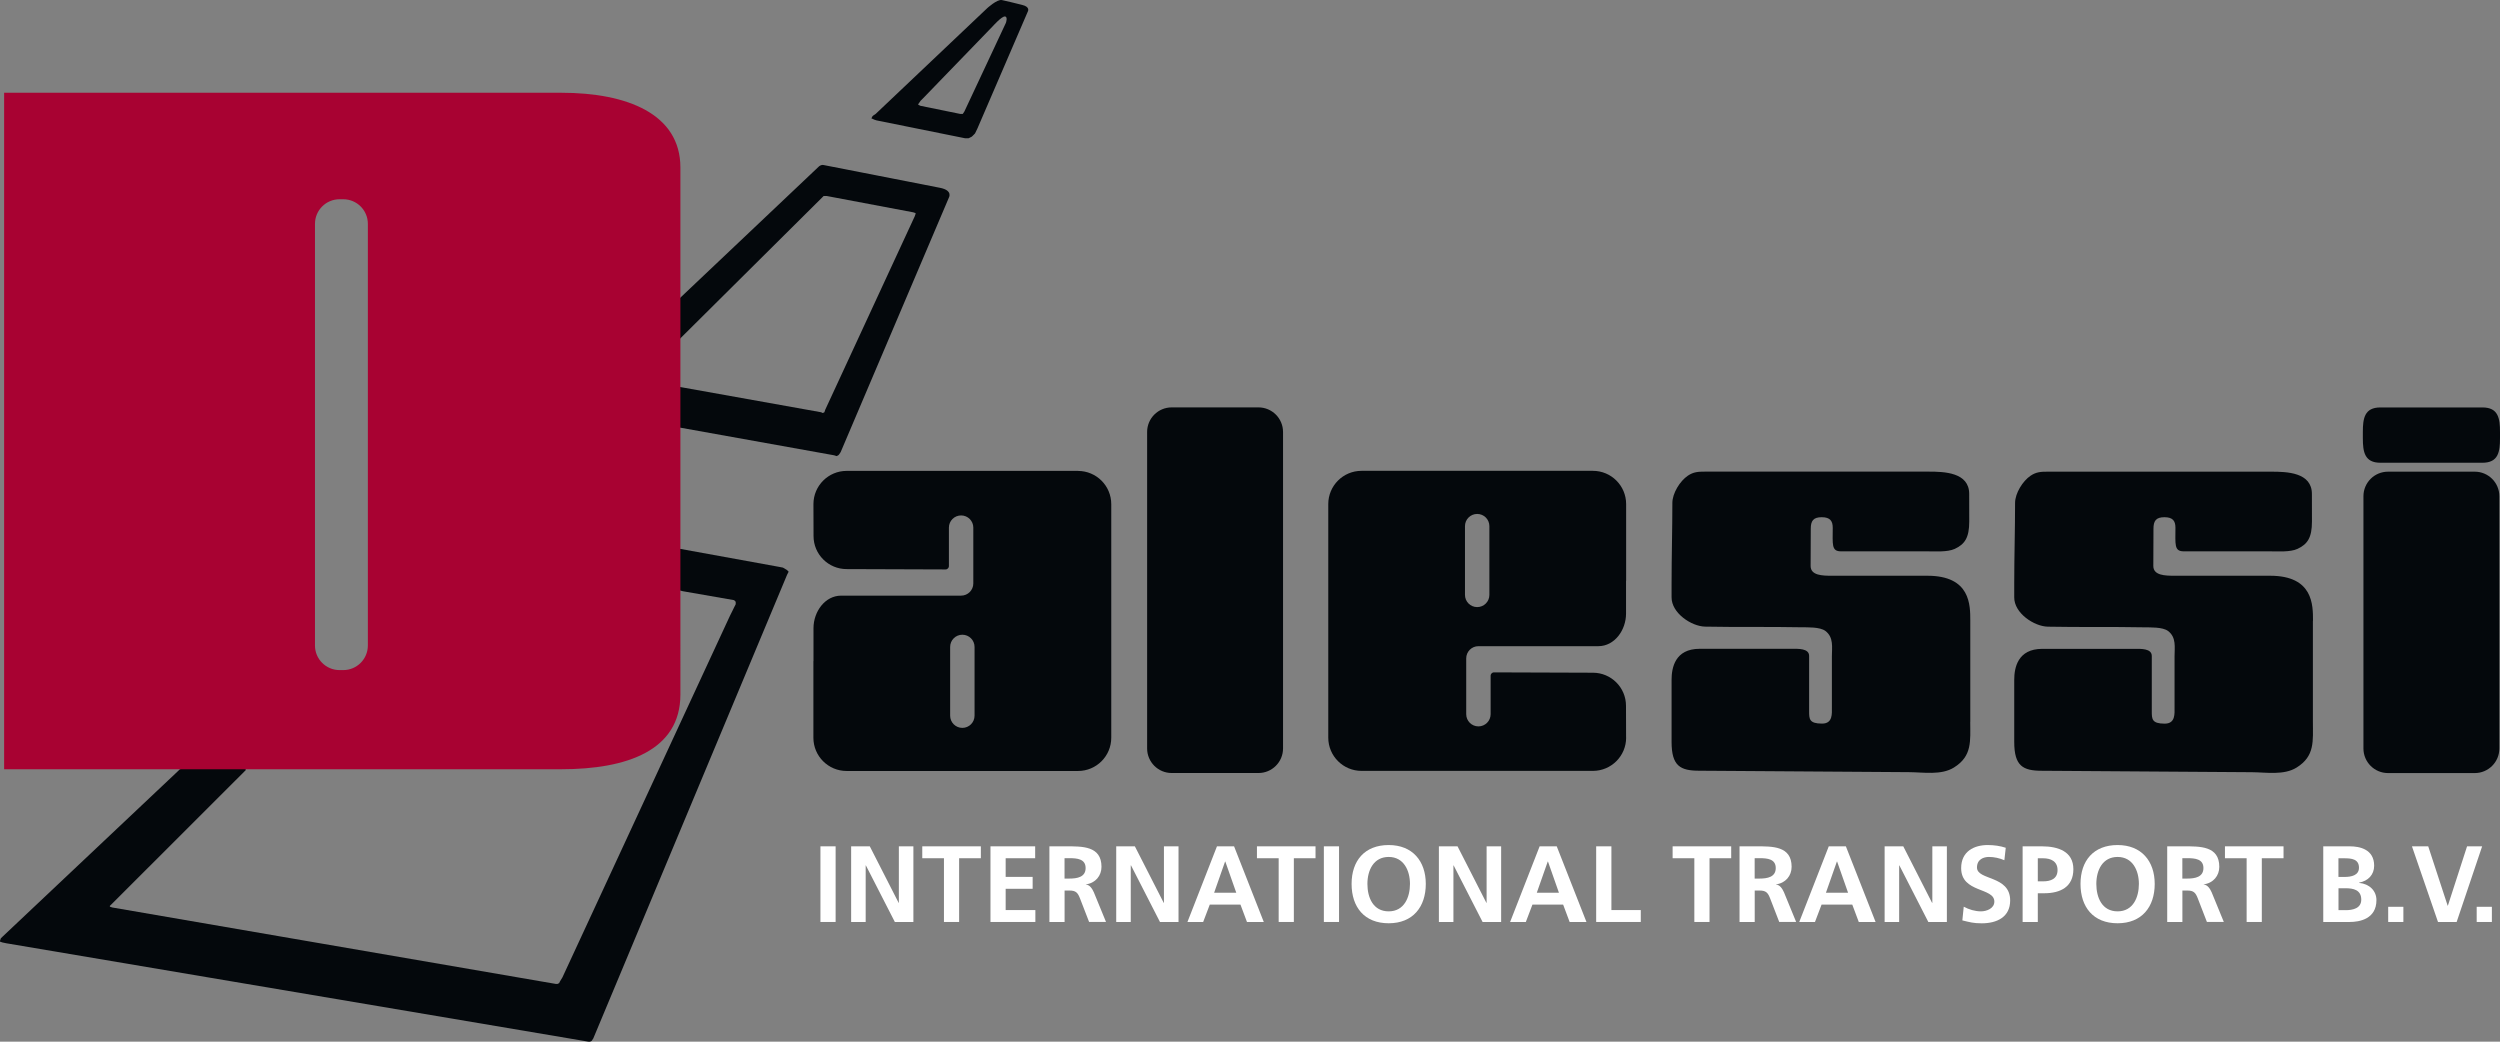 <?xml version="1.0" encoding="UTF-8"?>
<svg id="a" data-name="Logo" xmlns="http://www.w3.org/2000/svg" viewBox="0 0 504 210">
  <rect x="0" y="0" width="504" height="210" fill="#808080" stroke="none"/>
  <g>
    <polygon points="157.84 114.43 157.02 114.27 137.17 110.66 136.67 110.66 136.67 111.15 136.67 118.37 136.67 118.69 137 119.02 137.66 119.19 147.99 120.99 148.16 121.15 148.32 121.32 148.32 121.48 148.32 121.81 147.99 122.46 147.67 123.12 147.18 124.1 113.38 197.05 112.88 197.87 112.72 198.2 112.39 198.36 112.06 198.36 22.64 182.95 22.15 182.79 22.15 182.62 22.48 182.3 49.22 155.58 49.55 155.25 49.55 155.08 48.89 154.92 36.92 154.92 36.26 155.08 35.93 155.41 .49 188.85 .16 189.18 0 189.67 0 189.83 .49 190 1.31 190.17 118.63 210 118.95 210 119.28 209.84 119.61 209.34 158.66 115.91 158.99 115.25 158.66 114.92 157.84 114.43" fill="#04080c"/>
    <path d="m136.67,68.7l.33-.33,28.71-28.52.33-.33h.66l17.39,3.28.49.16v.16l-.17.49-18.05,39.01-.16.49-.33.16-.33-.16-28.38-5.08h-.49l-.17.16v7.7l.17.33h.49l31.01,5.57.49.16.33-.16.16-.16.33-.49,21.82-51.31s.86-1.45-1.81-1.97c-2.66-.52-22.09-4.33-23.46-4.59-.56-.11-.98.33-.98.33l-28.22,26.72-.33.49-.16.66v6.56l.16.66h.17Z" fill="#04080c"/>
    <path d="m176.22,24.11l.49.16,17.88,3.61h.66l.33-.16.33-.17.17-.16.33-.33.16-.17.16-.33.16-.33.16-.33,10.17-23.6s.53-.91-1.15-1.31c-1.68-.4-3.15-.8-4.1-.98-.95-.19-2.95,1.64-2.95,1.64l-22.48,21.31-.49.33-.17.16-.16.33v.16h.16l.33.16Zm9.02-3.28l.33-.49.49-.49,14.11-14.59s1.77-1.99,2.42-1.94c.65.05.2,1.29.2,1.29l-8.37,17.87-.33.49h-.49l-8.04-1.64-.33-.16-.16-.16.16-.16Z" fill="#04080c"/>
  </g>
  <g>
    <path d="m113.15,18.7s-.06,0-.09,0h0s-112.23,0-112.23,0v136.38h112.23s.06,0,.09,0c13.26,0,24.02-3.8,24.02-15.08V33.78c0-10.82-10.75-15.08-24.02-15.08m-38.99,111.44c0,2.73-2.22,4.95-4.95,4.95h-.76c-2.73,0-4.95-2.22-4.95-4.95V45.12c0-2.73,2.22-4.95,4.95-4.95h.76c2.73,0,4.95,2.22,4.95,4.95v85.02Z" fill="#a80232"/>
    <path d="m466.3,125.17c0-3.18.07-9.1-8.65-9.1h-19.27c-1.89,0-4.27-.05-4.27-1.97s.03-5.94.03-7.51.5-2.32,2.21-2.32,2.22.77,2.22,2.13c0,3.32-.3,4.75,1.66,4.75h17.37c1.58,0,4.08.19,5.56-.49,2.03-.94,2.93-2.26,2.93-5.52s-.01-3.66-.01-5.55c0-4.36-5.03-4.5-8.17-4.5h-45.12c-1.33,0-2.28.05-3.43.82-1.57,1.06-3.12,3.53-3.12,5.49,0,5.33-.17,10.86-.17,16.25v2.77c-.03,3.18,4,5.86,6.77,5.92,6.45.13,12.9,0,19.34.13,1.28.03,3.8-.09,4.9.74,1.71,1.29,1.31,3.31,1.31,5.14v10.24c0,1.25.22,3.3-1.98,3.3-2.61,0-2.61-.94-2.61-2.52v-11.13c0-1.54-2.24-1.43-3.41-1.43h-18.66c-4.98,0-5.66,3.84-5.66,6.26v12.5c0,4.87,1.75,5.82,5.58,5.82,1.03,0,2.07.01,3.1.02,13.07.09,26.14.18,39.21.27,2.91.02,6.48.66,9.04-.94,3.71-2.31,3.28-5.34,3.28-9.23v-20.36Z" fill="#04080c"/>
    <path d="m397.21,145.53v-20.36c0-3.18.07-9.1-8.65-9.1h-19.27c-1.89,0-4.27-.05-4.27-1.97s.03-5.94.03-7.51.5-2.32,2.21-2.32,2.22.78,2.22,2.13c0,3.32-.3,4.75,1.65,4.75h17.37c1.58,0,4.08.19,5.57-.49,2.03-.94,2.93-2.26,2.93-5.53s-.01-3.66-.01-5.55c0-4.36-5.03-4.5-8.17-4.5h-45.12c-1.33,0-2.28.05-3.43.82-1.57,1.06-3.12,3.53-3.12,5.49,0,5.32-.16,10.86-.16,16.25v2.77c-.03,3.18,4,5.87,6.77,5.92,6.45.13,12.9,0,19.34.13,1.28.02,3.8-.09,4.9.74,1.71,1.29,1.31,3.31,1.31,5.14v10.24c0,1.25.22,3.3-1.98,3.3-2.61,0-2.61-.94-2.61-2.52v-11.13c0-1.54-2.24-1.43-3.41-1.43h-18.66c-4.98,0-5.66,3.84-5.66,6.26v12.5c0,4.87,1.75,5.82,5.58,5.82,1.04,0,2.07.01,3.1.02,13.07.09,26.14.18,39.21.27,2.91.02,6.48.66,9.04-.94,3.71-2.31,3.28-5.34,3.28-9.23" fill="#04080c"/>
    <path d="m498.92,95.09h-17.5c-2.74,0-4.95,2.22-4.95,4.95v50.86c0,2.73,2.22,4.95,4.95,4.95h17.5c2.73,0,4.95-2.22,4.95-4.95v-50.86c0-2.73-2.22-4.95-4.95-4.95" fill="#04080c"/>
    <path d="m500.46,82.14h-20.57c-3.22,0-3.54,2.22-3.54,4.95v1.25c0,2.73.33,4.95,3.54,4.95h20.57c3.22,0,3.54-2.22,3.54-4.95v-1.25c0-2.73-.33-4.95-3.54-4.95" fill="#04080c"/>
    <path d="m236.21,155.84h17.5c2.74,0,4.95-2.22,4.95-4.95v-63.81c0-2.73-2.22-4.95-4.95-4.95h-17.5c-2.73,0-4.95,2.22-4.95,4.95v63.81c0,2.73,2.22,4.95,4.95,4.95" fill="#04080c"/>
    <path d="m327.82,148.72s-.02-2.76-.02-6.44-2.99-6.66-6.67-6.66c-3.24,0-16.75-.05-19.94-.07-.44,0-.68.39-.68.64v7.79c0,1.36-1.1,2.46-2.46,2.46s-2.46-1.1-2.46-2.46v-11.25c0-1.36,1.1-2.46,2.46-2.46h24.17c3.29,0,5.59-3.25,5.59-6.56v-6.67l.02.09v-15.51c0-3.7-3-6.7-6.7-6.7h-46.65c-3.7,0-6.7,3-6.7,6.7v47.09c0,3.7,3,6.7,6.7,6.7h46.65c3.7,0,6.7-3,6.7-6.7m-32.49-42.64c0-1.36,1.1-2.46,2.46-2.46s2.46,1.1,2.46,2.46v13.86c0,1.36-1.1,2.46-2.46,2.46s-2.46-1.1-2.46-2.46v-13.86Z" fill="#04080c"/>
    <path d="m217.34,94.93h-46.65c-3.7,0-6.7,3-6.7,6.7,0,0,.02,2.76.02,6.44s2.99,6.66,6.67,6.66c3.24,0,16.75.05,19.94.07.44,0,.68-.39.68-.64v-7.79c0-1.36,1.1-2.46,2.46-2.46s2.46,1.1,2.46,2.46v11.25c0,1.36-1.1,2.46-2.46,2.46h-24.17c-3.29,0-5.59,3.25-5.59,6.56v6.67l-.02-.09v15.51c0,3.7,3,6.7,6.7,6.7h46.65c3.7,0,6.7-3,6.7-6.7v-47.09c0-3.7-3-6.7-6.7-6.7m-20.86,49.34c0,1.36-1.1,2.46-2.46,2.46s-2.46-1.1-2.46-2.46v-13.86c0-1.36,1.1-2.46,2.46-2.46s2.46,1.1,2.46,2.46v13.86Z" fill="#04080c"/>
  </g>
  <g>
    <rect x="165.4" y="170.62" width="3.06" height="15.25" fill="#fff"/>
    <polygon points="181.21 182.02 181.17 182.02 175.35 170.62 171.59 170.62 171.59 185.87 174.52 185.87 174.52 174.46 174.56 174.46 180.4 185.87 184.14 185.87 184.14 170.62 181.21 170.62 181.21 182.02" fill="#fff"/>
    <polygon points="185.93 173.02 190.3 173.02 190.3 185.87 193.36 185.87 193.36 173.02 197.74 173.02 197.74 170.62 185.93 170.62 185.93 173.02" fill="#fff"/>
    <polygon points="202.74 179.18 208.18 179.18 208.18 176.78 202.74 176.78 202.74 173.02 208.69 173.02 208.69 170.62 199.68 170.62 199.68 185.87 208.73 185.87 208.73 183.47 202.74 183.47 202.74 179.18" fill="#fff"/>
    <path d="m218.91,178.33v-.04c1.95-.26,3.15-1.75,3.15-3.54,0-4.24-3.91-4.13-7.2-4.13h-3.3v15.25h3.06v-6.34h.98c1.29,0,1.68.44,2.12,1.57l1.84,4.76h3.41l-2.45-5.97c-.31-.68-.79-1.51-1.62-1.57m-3.28-1.2h-1.01v-4.11h1.01c1.53,0,3.24.15,3.24,1.99s-1.73,2.12-3.24,2.12" fill="#fff"/>
    <polygon points="234.65 182.02 234.61 182.02 228.79 170.62 225.03 170.62 225.03 185.87 227.96 185.87 227.96 174.46 228.01 174.46 233.85 185.87 237.59 185.87 237.59 170.62 234.65 170.62 234.65 182.02" fill="#fff"/>
    <path d="m245.34,170.62l-5.95,15.25h3.17l1.33-3.5h6.19l1.31,3.5h3.39l-5.99-15.25h-3.46Zm-.57,9.35l2.21-6.29h.04l2.21,6.29h-4.46Z" fill="#fff"/>
    <polygon points="253.4 173.02 257.78 173.02 257.78 185.87 260.84 185.87 260.84 173.02 265.21 173.02 265.21 170.62 253.4 170.62 253.4 173.02" fill="#fff"/>
    <rect x="266.89" y="170.62" width="3.06" height="15.25" fill="#fff"/>
    <path d="m279.96,170.36c-4.86,0-7.48,3.17-7.48,7.84s2.58,7.93,7.48,7.93,7.48-3.32,7.48-7.93-2.69-7.84-7.48-7.84m0,13.37c-3.13,0-4.29-2.77-4.29-5.53s1.25-5.44,4.29-5.44,4.29,2.75,4.29,5.44-1.16,5.53-4.29,5.53" fill="#fff"/>
    <polygon points="299.7 182.02 299.66 182.02 293.84 170.62 290.08 170.62 290.08 185.87 293.01 185.87 293.01 174.46 293.05 174.46 298.89 185.87 302.63 185.87 302.63 170.62 299.7 170.62 299.7 182.02" fill="#fff"/>
    <path d="m310.39,170.62l-5.95,15.25h3.17l1.33-3.5h6.19l1.31,3.5h3.39l-5.99-15.25h-3.46Zm-.57,9.35l2.21-6.29h.04l2.21,6.29h-4.46Z" fill="#fff"/>
    <polygon points="324.86 170.62 321.79 170.62 321.79 185.87 330.78 185.87 330.78 183.47 324.86 183.47 324.86 170.62" fill="#fff"/>
    <polygon points="337.2 173.02 341.58 173.02 341.58 185.87 344.64 185.87 344.64 173.02 349.01 173.02 349.01 170.62 337.2 170.62 337.2 173.02" fill="#fff"/>
    <path d="m358.04,178.33v-.04c1.95-.26,3.15-1.75,3.15-3.54,0-4.24-3.92-4.13-7.2-4.13h-3.3v15.25h3.06v-6.34h.98c1.29,0,1.68.44,2.12,1.57l1.84,4.76h3.41l-2.45-5.97c-.31-.68-.79-1.51-1.62-1.57m-3.28-1.2h-1.01v-4.11h1.01c1.53,0,3.24.15,3.24,1.99s-1.73,2.12-3.24,2.12" fill="#fff"/>
    <path d="m368.68,170.62l-5.95,15.25h3.17l1.33-3.5h6.19l1.31,3.5h3.39l-5.99-15.25h-3.46Zm-.57,9.35l2.21-6.29h.04l2.21,6.29h-4.46Z" fill="#fff"/>
    <polygon points="389.56 182.02 389.51 182.02 383.7 170.62 379.94 170.62 379.94 185.87 382.87 185.87 382.87 174.46 382.91 174.46 388.75 185.87 392.49 185.87 392.49 170.62 389.56 170.62 389.56 182.02" fill="#fff"/>
    <path d="m398.56,174.88c0-1.66,1.36-2.12,2.41-2.12s2.14.24,3.11.66l.28-2.51c-1.11-.37-2.34-.55-3.65-.55-2.69,0-5.34,1.25-5.34,4.65,0,5.05,6.69,3.85,6.69,6.75,0,1.38-1.55,1.97-2.71,1.97s-2.41-.37-3.46-.94l-.28,2.76c1.51.37,2.25.59,3.91.59,3.08,0,5.73-1.27,5.73-4.61,0-5.11-6.69-4-6.69-6.64" fill="#fff"/>
    <path d="m411.63,170.62h-3.87v15.25h3.06v-5.79h1.29c3.28,0,5.88-1.29,5.88-4.85s-3.04-4.61-6.36-4.61m.26,7.06h-1.07v-4.65h1.07c1.57,0,2.91.61,2.91,2.38s-1.38,2.27-2.91,2.27" fill="#fff"/>
    <path d="m426.91,170.36c-4.86,0-7.48,3.17-7.48,7.84s2.58,7.93,7.48,7.93,7.48-3.32,7.48-7.93-2.69-7.84-7.48-7.84m0,13.37c-3.13,0-4.29-2.77-4.29-5.53s1.25-5.44,4.29-5.44,4.29,2.75,4.29,5.44-1.16,5.53-4.29,5.53" fill="#fff"/>
    <path d="m444.26,178.33v-.04c1.95-.26,3.15-1.75,3.15-3.54,0-4.24-3.92-4.13-7.2-4.13h-3.3v15.25h3.06v-6.34h.98c1.29,0,1.68.44,2.12,1.57l1.84,4.76h3.41l-2.45-5.97c-.31-.68-.79-1.51-1.62-1.57m-3.28-1.2h-1.01v-4.11h1.01c1.53,0,3.24.15,3.24,1.99s-1.73,2.12-3.24,2.12" fill="#fff"/>
    <polygon points="448.55 173.02 452.92 173.02 452.92 185.87 455.98 185.87 455.98 173.02 460.36 173.02 460.36 170.62 448.55 170.62 448.55 173.02" fill="#fff"/>
    <path d="m475.59,177.98v-.04c1.82-.33,3.04-1.59,3.04-3.41,0-3.34-2.95-3.91-4.92-3.91h-5.34v15.25h5.34c1.92,0,5.38-.57,5.38-4.41,0-1.88-1.42-3.28-3.5-3.47m-4.15-4.96h1.18c1.4,0,2.95.13,2.95,1.9,0,1.57-1.6,1.86-2.89,1.86h-1.25v-3.76Zm1.44,10.45h-1.44v-4.41h1.44c1.53,0,3.15.31,3.15,2.3,0,1.77-1.73,2.12-3.15,2.12" fill="#fff"/>
    <rect x="481.46" y="182.81" width="3.06" height="3.06" fill="#fff"/>
    <polygon points="497.36 170.62 493.49 182.59 493.45 182.59 489.53 170.62 486.25 170.62 491.5 185.87 495.26 185.87 500.4 170.62 497.36 170.62" fill="#fff"/>
    <rect x="499.3" y="182.81" width="3.06" height="3.06" fill="#fff"/>
  </g>
</svg>